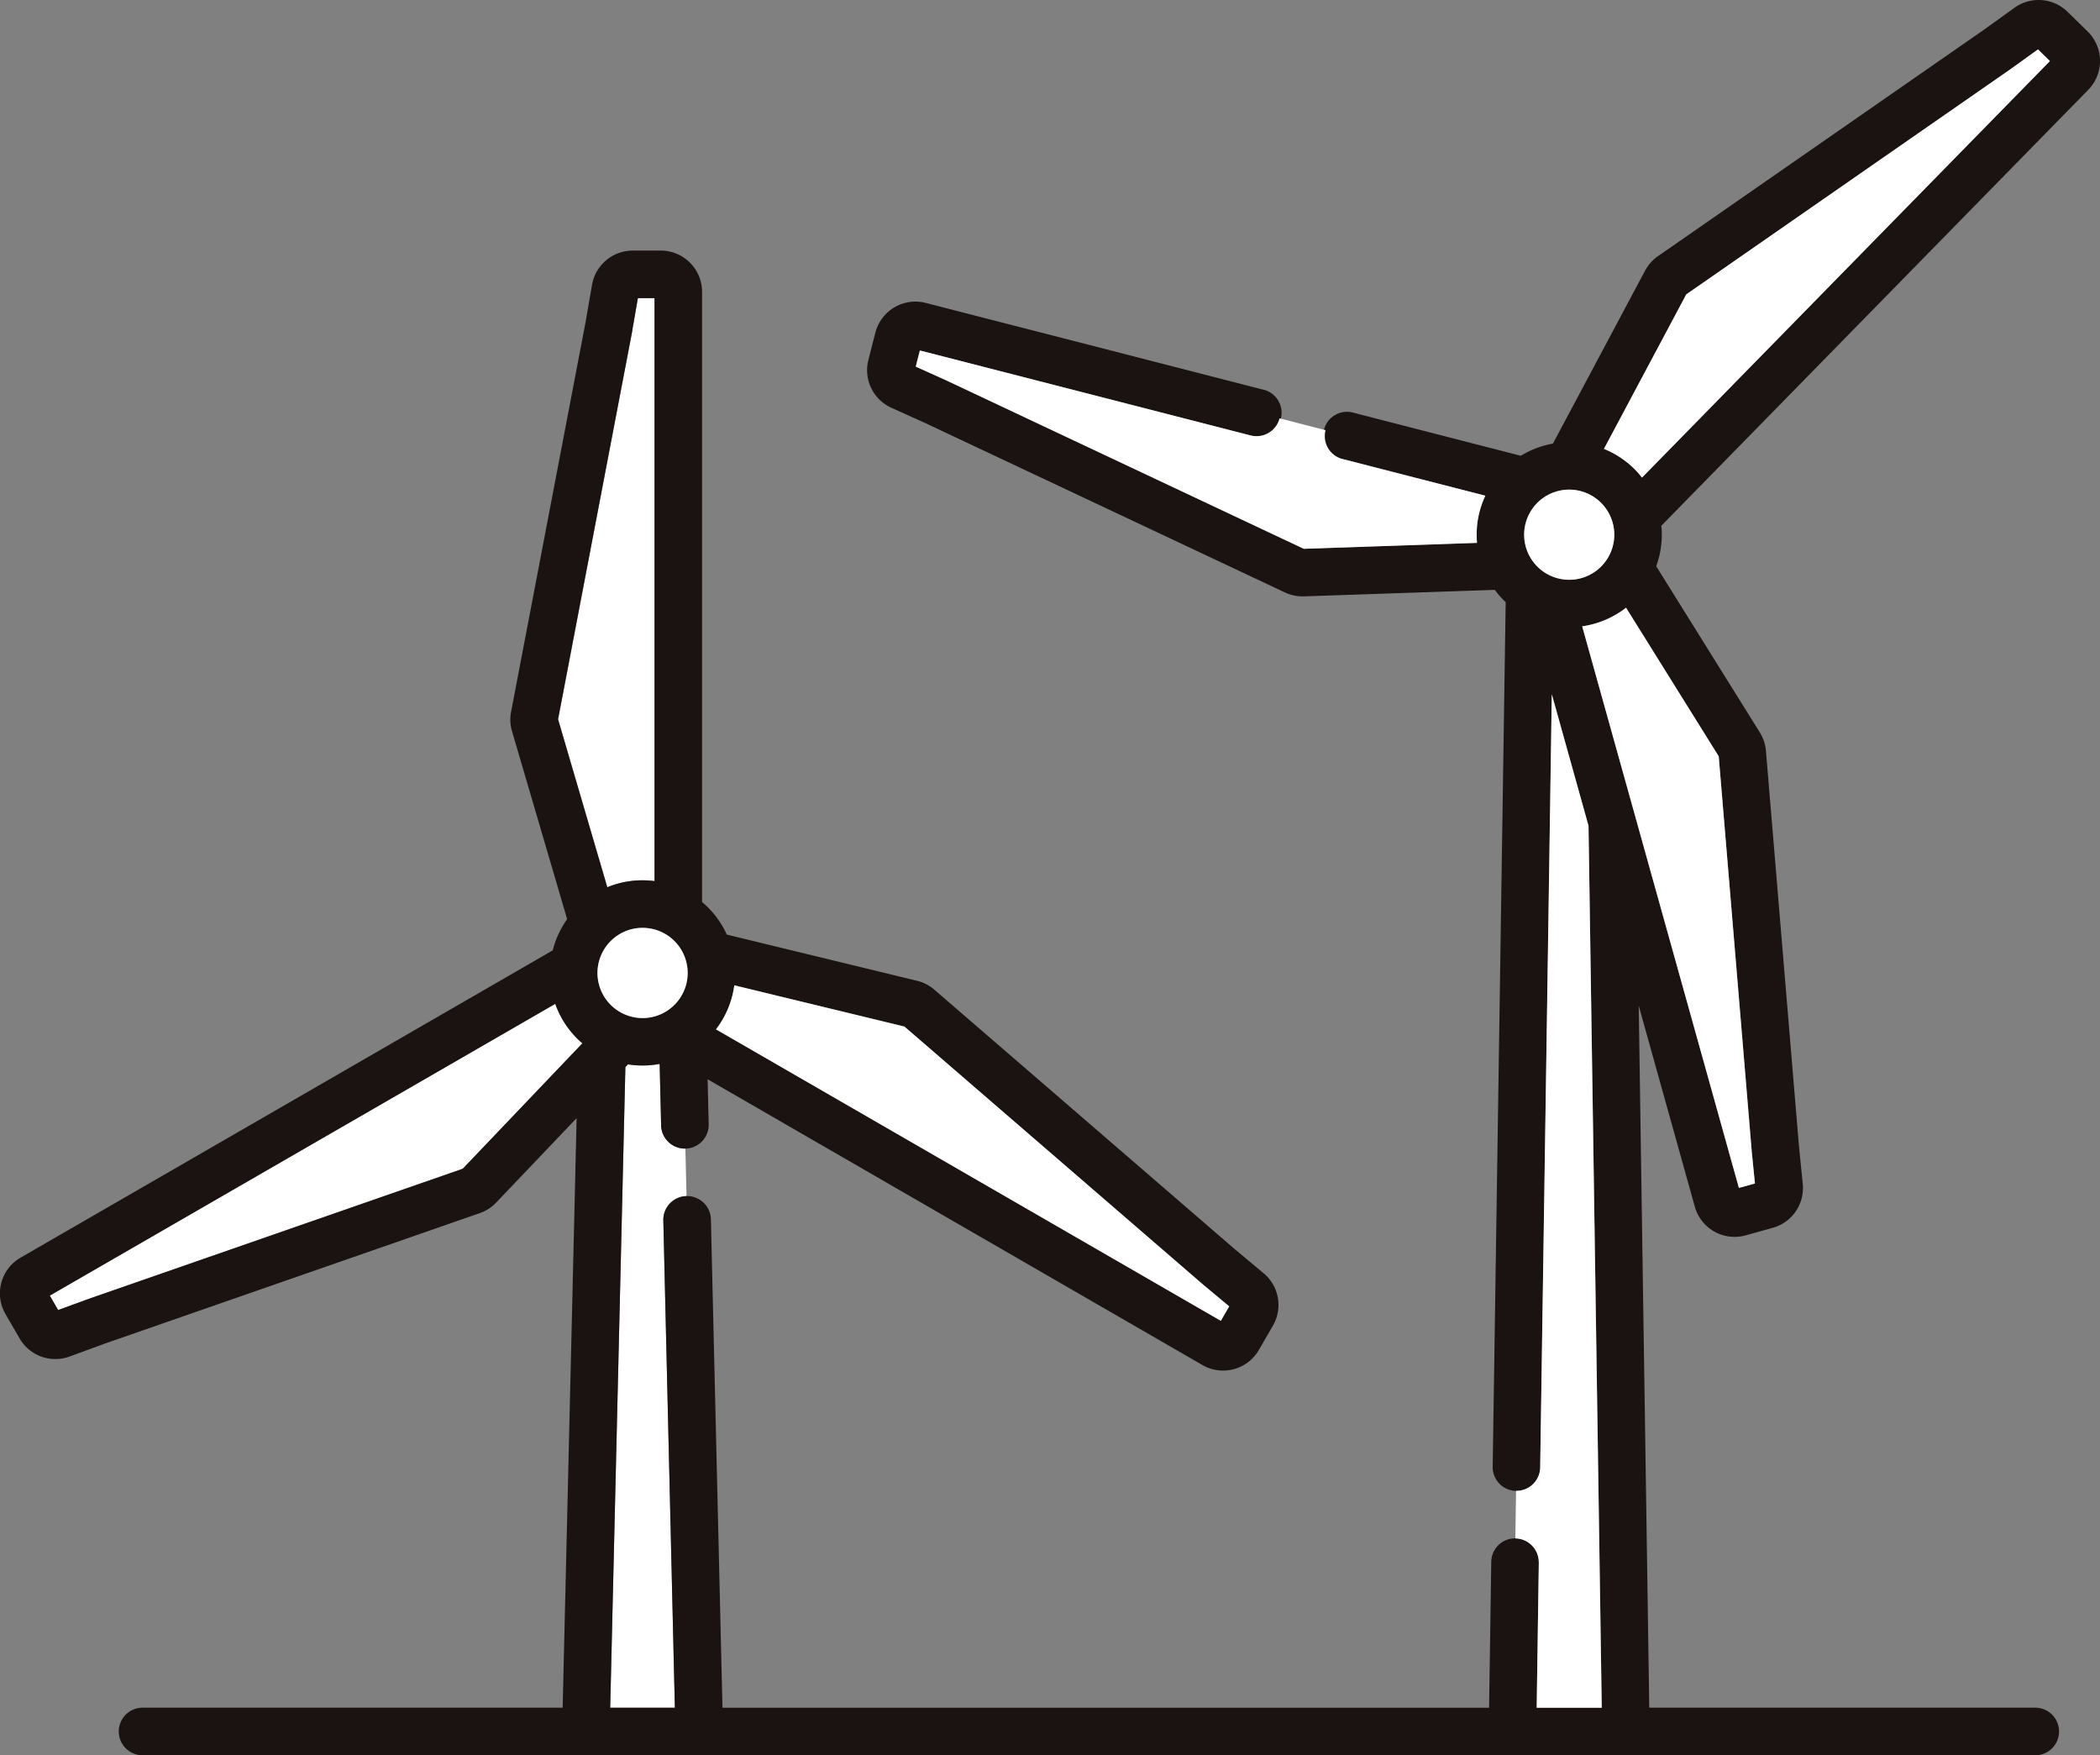 <svg xmlns="http://www.w3.org/2000/svg" width="132.423" height="110.669" viewBox="0 0 132.423 110.669">
  <rect x="0" y="0" width="132.423" height="110.669" fill="#808080" stroke="none"/>
  <g id="グループ_63804" data-name="グループ 63804" transform="translate(0 -0.001)">
    <path id="パス_290338" data-name="パス 290338" d="M117.834,203.7l-.092-3.878a5.8,5.8,0,0,1-2,.028l-.162.171-.957,40.393H118.7l-.728-30.723a1.5,1.5,0,0,1,1.462-1.533l-.071-3a1.5,1.5,0,0,1-1.533-1.462" transform="translate(-76.143 -132.742)" fill="#fff"/>
    <path id="パス_290339" data-name="パス 290339" d="M110.154,92.7a5.9,5.9,0,0,1,.758.051V55.992h-1.051l-.356,2.05,0,.025-4.677,24.48,3.108,10.592a5.817,5.817,0,0,1,2.222-.439" transform="translate(-69.635 -37.195)" fill="#fff"/>
    <path id="パス_290340" data-name="パス 290340" d="M96,133.7h0Z" transform="translate(-63.776 -88.813)" fill="#1a1311"/>
    <path id="パス_290341" data-name="パス 290341" d="M11.831,207.128l.024-.008,23.539-8.19,7.543-7.909c-.115-.1-.227-.2-.334-.308a5.833,5.833,0,0,1-1.376-2.182l-31.874,18.4.525.91Z" transform="translate(-6.213 -125.242)" fill="#fff"/>
    <path id="パス_290342" data-name="パス 290342" d="M1.235,84.387A2.606,2.606,0,0,0,4.389,85.53l2.25-.825,23.617-8.217a2.6,2.6,0,0,0,1.03-.663L36.361,70.5l-.881,37.171H8.989a1.5,1.5,0,1,0,0,3H128.341a1.5,1.5,0,0,0,0-3H104l-.126-8.411-.538-35.849,3.536,12.67a2.605,2.605,0,0,0,3.21,1.809l1.705-.476a2.6,2.6,0,0,0,1.892-2.77h0l-.239-2.381-2.083-24.921a2.607,2.607,0,0,0-.386-1.162L104.437,35.7a5.753,5.753,0,0,0,.354-1.99c0-.189-.01-.377-.028-.562l26.915-27.48a2.6,2.6,0,0,0-.038-3.685L130.376.745A2.607,2.607,0,0,0,127.03.491l-1.947,1.4L104.547,16.154a2.608,2.608,0,0,0-.813.915l-5.808,10.9a5.829,5.829,0,0,0-2.026.769l-10.495-2.7a1.5,1.5,0,1,0-.745,2.9l9,2.312a5.807,5.807,0,0,0-.517,1.85l1.49.156-1.49-.156a5.916,5.916,0,0,0-.032.615c0,.171.009.341.024.509L82.213,34.6,59.666,23.982l-.023-.011-1.9-.855.262-1.018,20.847,5.355a1.5,1.5,0,1,0,.745-2.9L58.375,19.1A2.606,2.606,0,0,0,55.2,20.975l-.44,1.714a2.605,2.605,0,0,0,1.454,3.024L58.4,26.7,81.022,37.353a2.61,2.61,0,0,0,1.11.249l.089,0h0l12.038-.41c.108.145.222.286.342.421s.225.24.345.353l-.819,54.514a1.5,1.5,0,0,0,3,.045l.732-48.75,2.314,8.292.709,47.243.126,8.365H96.9l.137-9.158a1.5,1.5,0,0,0-3-.045l-.138,9.2H45.558l-.73-30.794a1.5,1.5,0,1,0-3,.071l.728,30.723H38.478l.957-40.394.162-.171a5.795,5.795,0,0,0,2-.028l.092,3.878a1.5,1.5,0,1,0,3-.071l-.067-2.837L75.825,86.067a2.605,2.605,0,0,0,3.56-.954l.885-1.533a2.6,2.6,0,0,0-.587-3.3l-1.837-1.534L58.919,62.4a2.609,2.609,0,0,0-1.088-.56l-12-2.913a5.825,5.825,0,0,0-1.185-1.71c-.119-.12-.244-.233-.374-.342V18.406A2.606,2.606,0,0,0,41.668,15.8H39.9a2.606,2.606,0,0,0-2.567,2.16l-.41,2.363L32.228,44.882a2.6,2.6,0,0,0,.059,1.223l3.477,11.85a5.831,5.831,0,0,0-.909,1.967L1.3,79.294a2.6,2.6,0,0,0-.954,3.559Zm105.1-65.825L126.8,4.346l.021-.014,1.688-1.215.751.735L103.541,30.113c-.078-.1-.156-.2-.24-.293a5.826,5.826,0,0,0-2.158-1.517ZM98.655,36.543a2.843,2.843,0,0,1-2.546-2.822,2.891,2.891,0,0,1,.016-.3,2.843,2.843,0,0,1,2.822-2.546,2.884,2.884,0,0,1,.3.016,2.843,2.843,0,0,1,2.546,2.822,2.893,2.893,0,0,1-.016.3,2.843,2.843,0,0,1-2.822,2.546,2.872,2.872,0,0,1-.3-.016m1.118,2.949a5.829,5.829,0,0,0,2.765-1.174l5.843,9.369,2.076,24.837,0,.025.208,2.07-1.012.282ZM46.305,62.123l10.727,2.6,18.862,16.29.019.016,1.6,1.333-.525.91L45.151,64.9a5.822,5.822,0,0,0,1.154-2.775m-3.776-2.789a2.843,2.843,0,1,1-2.01-.833,2.825,2.825,0,0,1,2.01.833m-7.34-13.982,4.677-24.48,0-.025.356-2.05h1.051V55.555a5.8,5.8,0,0,0-2.98.388Zm-.175,17.939a5.833,5.833,0,0,0,1.376,2.182c.107.107.219.209.334.308l-7.543,7.909L5.642,81.878l-.023.009L3.665,82.6l-.526-.91Z" transform="translate(0 0)" fill="#1a1311"/>
    <path id="パス_290343" data-name="パス 290343" d="M166.859,205.3l-1.6-1.333-.019-.016L146.38,187.657l-10.726-2.6a5.829,5.829,0,0,1-1.154,2.775l31.833,18.379Z" transform="translate(-89.349 -122.93)" fill="#fff"/>
    <path id="パス_290344" data-name="パス 290344" d="M113.067,175.1a2.843,2.843,0,1,0,2.01-.833,2.825,2.825,0,0,0-2.01.833" transform="translate(-74.557 -115.764)" fill="#fff"/>
    <path id="パス_290345" data-name="パス 290345" d="M286.133,185.135,286,194.293H290.1l-.126-8.365-.709-47.243-2.314-8.292-.732,48.75a1.5,1.5,0,0,1-1.521,1.475l-.045,3a1.5,1.5,0,0,1,1.476,1.521" transform="translate(-189.098 -86.62)" fill="#fff"/>
    <path id="パス_290346" data-name="パス 290346" d="M303.45,35.984c.084.094.162.194.24.293l25.723-26.263-.751-.735-1.689,1.215-.02.015L306.482,24.725l-5.191,9.741a5.828,5.828,0,0,1,2.159,1.517" transform="translate(-200.148 -6.163)" fill="#fff"/>
    <path id="パス_290347" data-name="パス 290347" d="M193.128,71.182,172.28,65.827l-.261,1.018,1.9.855.023.011,22.547,10.62,10.923-.372c-.015-.168-.024-.338-.024-.509a5.91,5.91,0,0,1,.032-.615l1.49.156-1.49-.156a5.807,5.807,0,0,1,.517-1.85l-9-2.312a1.5,1.5,0,0,1-1.078-1.824l-2.9-.745a1.5,1.5,0,0,1-1.824,1.078" transform="translate(-114.273 -43.728)" fill="#fff"/>
    <path id="パス_290348" data-name="パス 290348" d="M308.1,150.443l-.208-2.07,0-.025-2.076-24.836-5.843-9.369a5.829,5.829,0,0,1-2.765,1.173l9.883,35.409Z" transform="translate(-197.437 -75.825)" fill="#fff"/>
    <path id="パス_290349" data-name="パス 290349" d="M291.965,95.1a2.9,2.9,0,0,0,.016-.3,2.843,2.843,0,0,0-2.546-2.822,2.979,2.979,0,0,0-.3-.016,2.843,2.843,0,0,0-2.822,2.546,2.893,2.893,0,0,0-.016.3,2.843,2.843,0,0,0,2.546,2.822,2.87,2.87,0,0,0,.3.016,2.843,2.843,0,0,0,2.822-2.546" transform="translate(-190.186 -61.091)" fill="#fff"/>
  </g>
</svg>
